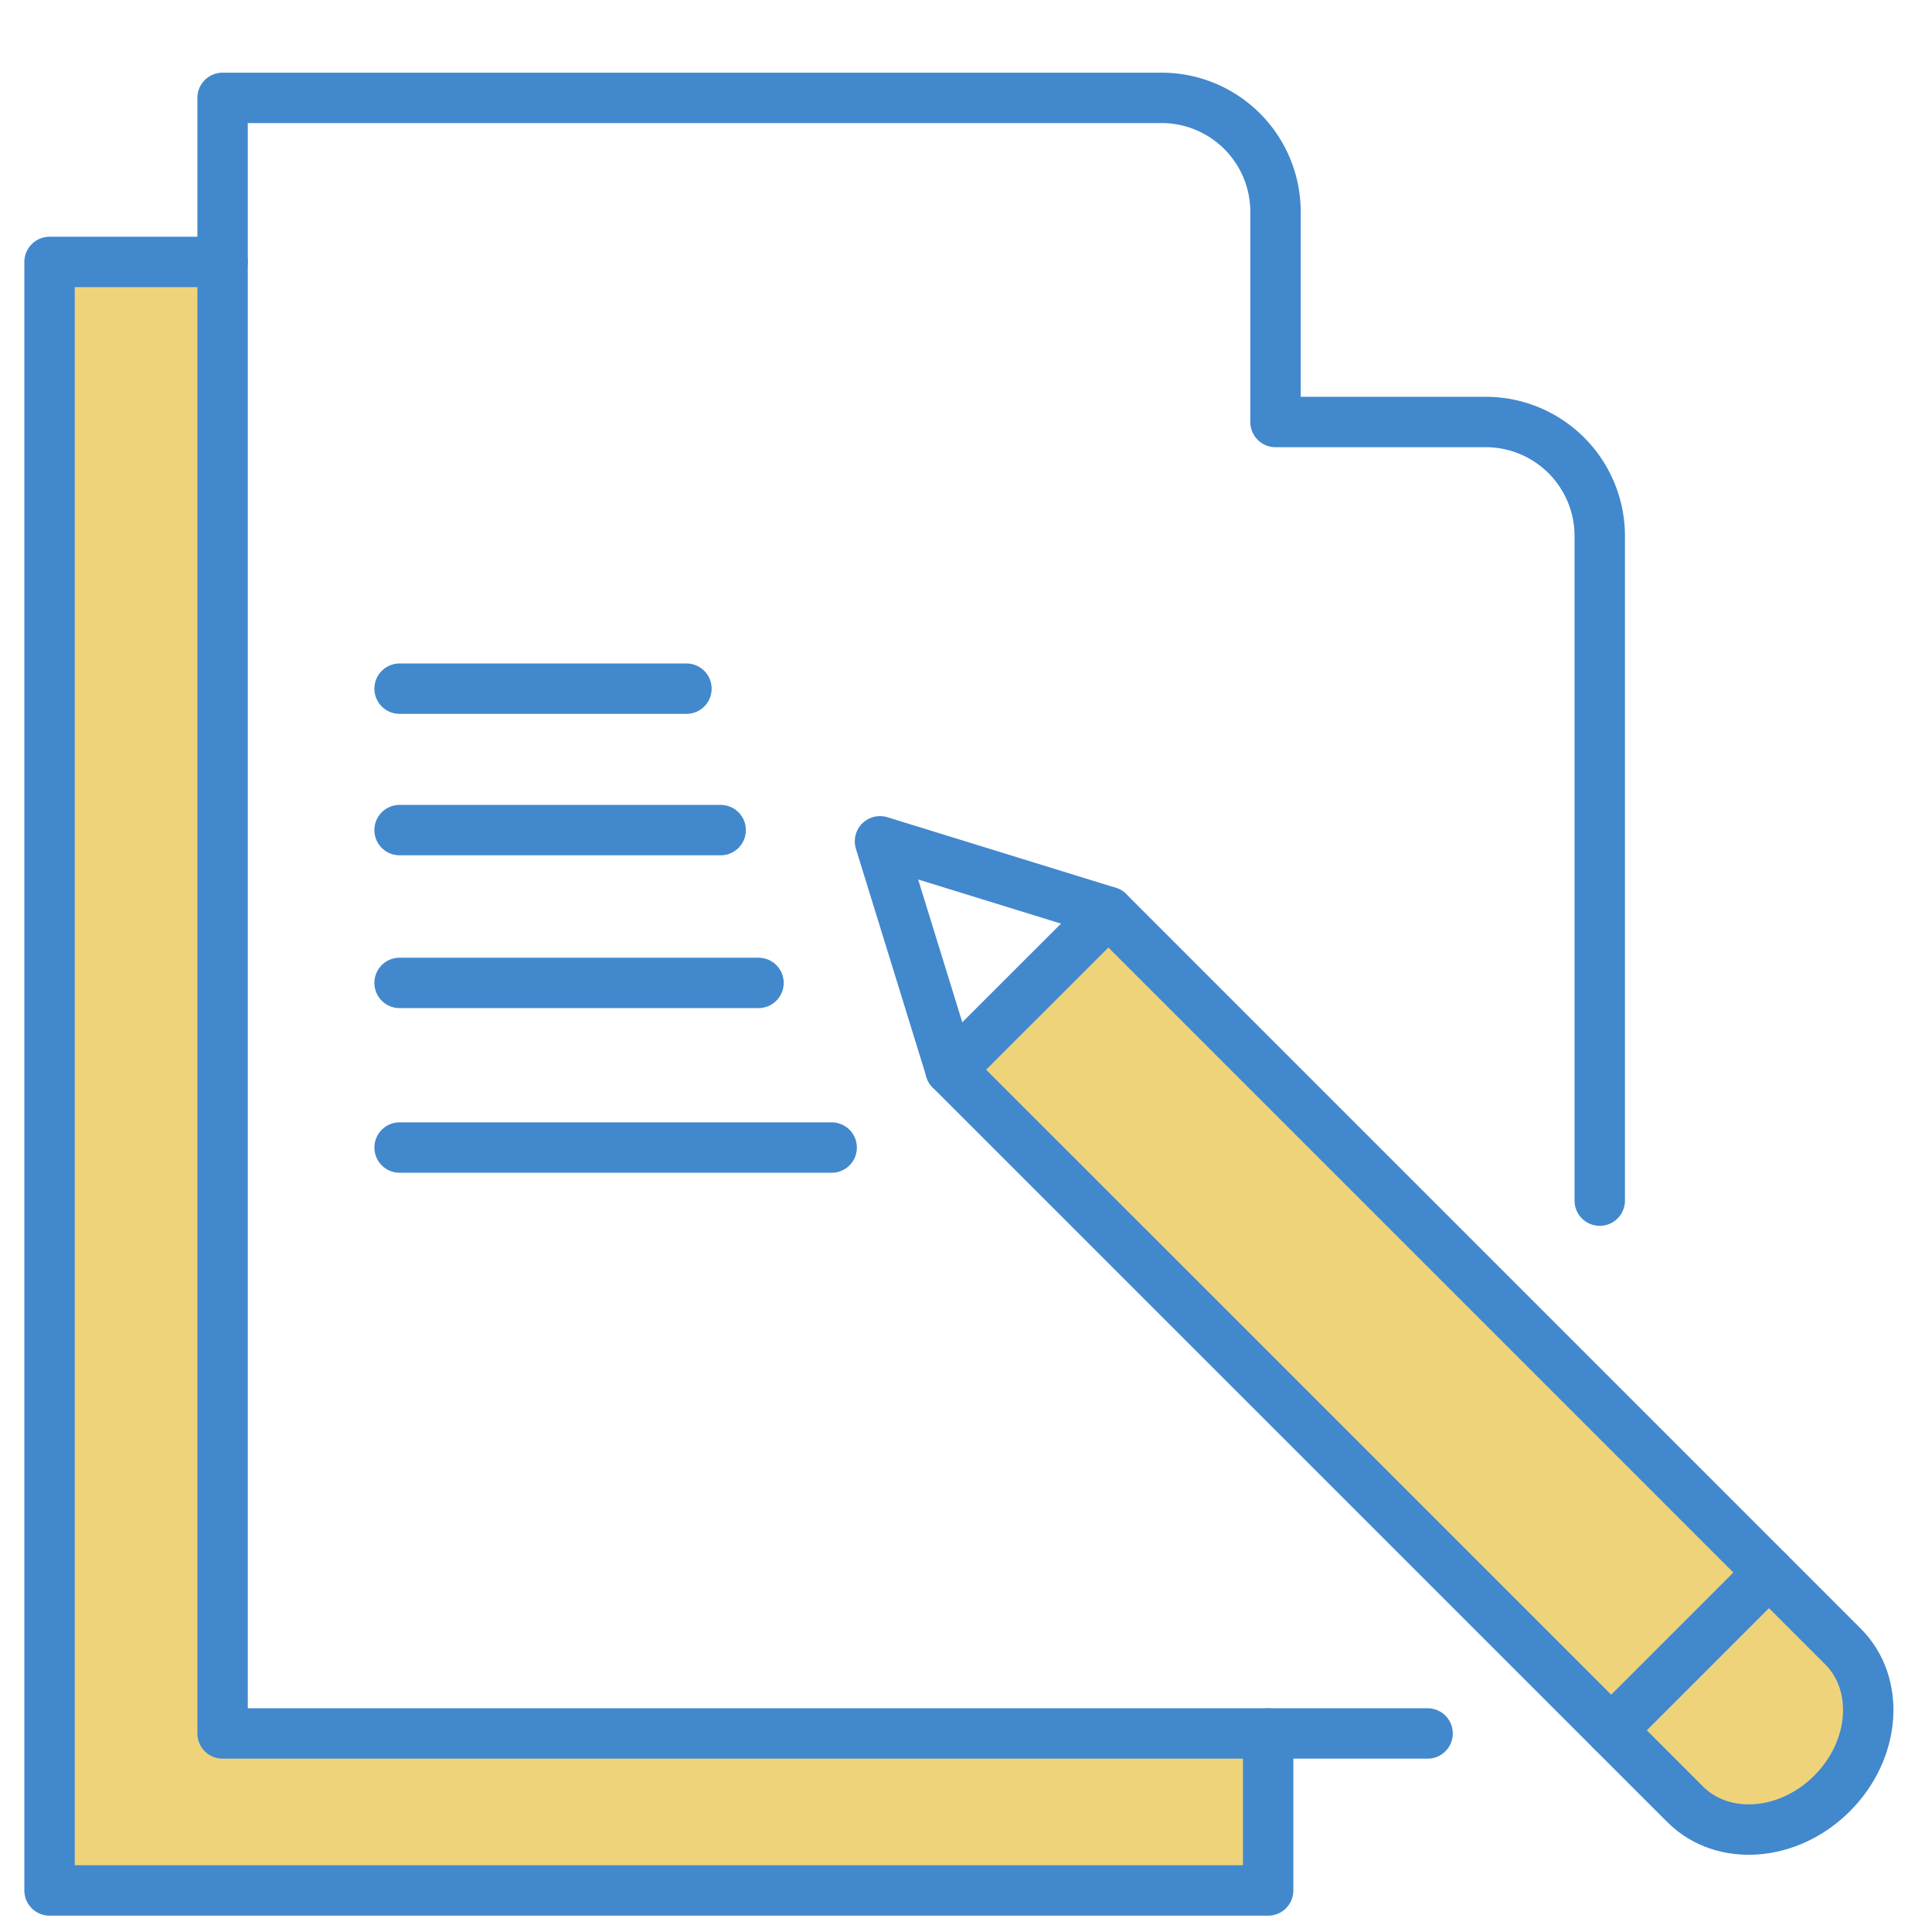 <svg id="icon-about" xmlns="http://www.w3.org/2000/svg" xmlns:xlink="http://www.w3.org/1999/xlink" width="115" height="115" viewBox="0 0 115 115">
  <defs>
    <clipPath id="clip-path">
      <rect id="長方形_27189" data-name="長方形 27189" width="115" height="115" transform="translate(1237 1269)" fill="#e2e2e2"/>
    </clipPath>
    <clipPath id="clip-path-2">
      <rect id="長方形_26300" data-name="長方形 26300" width="112.155" height="110.601" fill="none"/>
    </clipPath>
  </defs>
  <g id="icon-about-2" data-name="icon-about" transform="translate(-1237 -1269)" clip-path="url(#clip-path)">
    <g id="グループ_64250" data-name="グループ 64250">
      <g id="グループ_19356" data-name="グループ 19356" transform="translate(1238 1270)">
        <g id="会社概要" transform="translate(-0.001 0)">
          <path id="パス_1482" data-name="パス 1482" d="M56.078,0A56.078,56.078,0,1,1,0,56.078,56.078,56.078,0,0,1,56.078,0Z" transform="translate(0 0)" fill="none"/>
          <g id="グループ_19172" data-name="グループ 19172" transform="translate(0 2.876)">
            <g id="グループ_19171" data-name="グループ 19171" transform="translate(0 0)" clip-path="url(#clip-path-2)">
              <rect id="長方形_27202" data-name="長方形 27202" width="11" height="96" transform="translate(2 12.124)" fill="#efd37b"/>
              <rect id="長方形_27203" data-name="長方形 27203" width="72" height="8" transform="translate(2 100.124)" fill="#efd37b"/>
              <path id="パス_1474" data-name="パス 1474" d="M22.8,30.073,32.2,20.68,75.925,64.407c2.235,2.235,1.945,6.149-.648,8.745s-6.51,2.883-8.745.648Z" transform="translate(32.777 29.723)" fill="#efd37b" stroke="#4288cd" stroke-linecap="round" stroke-linejoin="round" stroke-width="3"/>
              <path id="パス_1475" data-name="パス 1475" d="M34.674,23.156l-13.593-4.2,4.2,13.593" transform="translate(30.3 27.246)" fill="none" stroke="#4288cd" stroke-linecap="round" stroke-linejoin="round" stroke-width="3"/>
              <line id="線_415" data-name="線 415" x1="9.393" y2="9.393" transform="translate(94.905 89.725)" fill="none" stroke="#4288cd" stroke-linecap="round" stroke-linejoin="round" stroke-width="3"/>
              <path id="パス_1476" data-name="パス 1476" d="M76.752,98.156H5.026V.8H60.92A6.781,6.781,0,0,1,67.7,7.585V20.093h12.51A6.786,6.786,0,0,1,87,26.881V66.44" transform="translate(7.224 1.15)" fill="none" stroke="#4288cd" stroke-linecap="round" stroke-linejoin="round" stroke-width="3"/>
              <path id="パス_1477" data-name="パス 1477" d="M11.1,4.807H.8v96.935H73.336V92.4" transform="translate(1.15 6.909)" fill="none" stroke="#4288cd" stroke-linecap="round" stroke-linejoin="round" stroke-width="3"/>
              <line id="線_416" data-name="線 416" x1="17.075" transform="translate(22.786 37.116)" fill="none" stroke="#4288cd" stroke-linecap="round" stroke-linejoin="round" stroke-width="3"/>
              <line id="線_417" data-name="線 417" x1="19.113" transform="translate(22.785 45.535)" fill="none" stroke="#4288cd" stroke-linecap="round" stroke-linejoin="round" stroke-width="3"/>
              <line id="線_418" data-name="線 418" x1="21.365" transform="translate(22.785 54.63)" fill="none" stroke="#4288cd" stroke-linecap="round" stroke-linejoin="round" stroke-width="3"/>
              <line id="線_419" data-name="線 419" x1="25.72" transform="translate(22.786 64.431)" fill="none" stroke="#4288cd" stroke-linecap="round" stroke-linejoin="round" stroke-width="3"/>
            </g>
          </g>
        </g>
      </g>
    </g>
  </g>
</svg>
